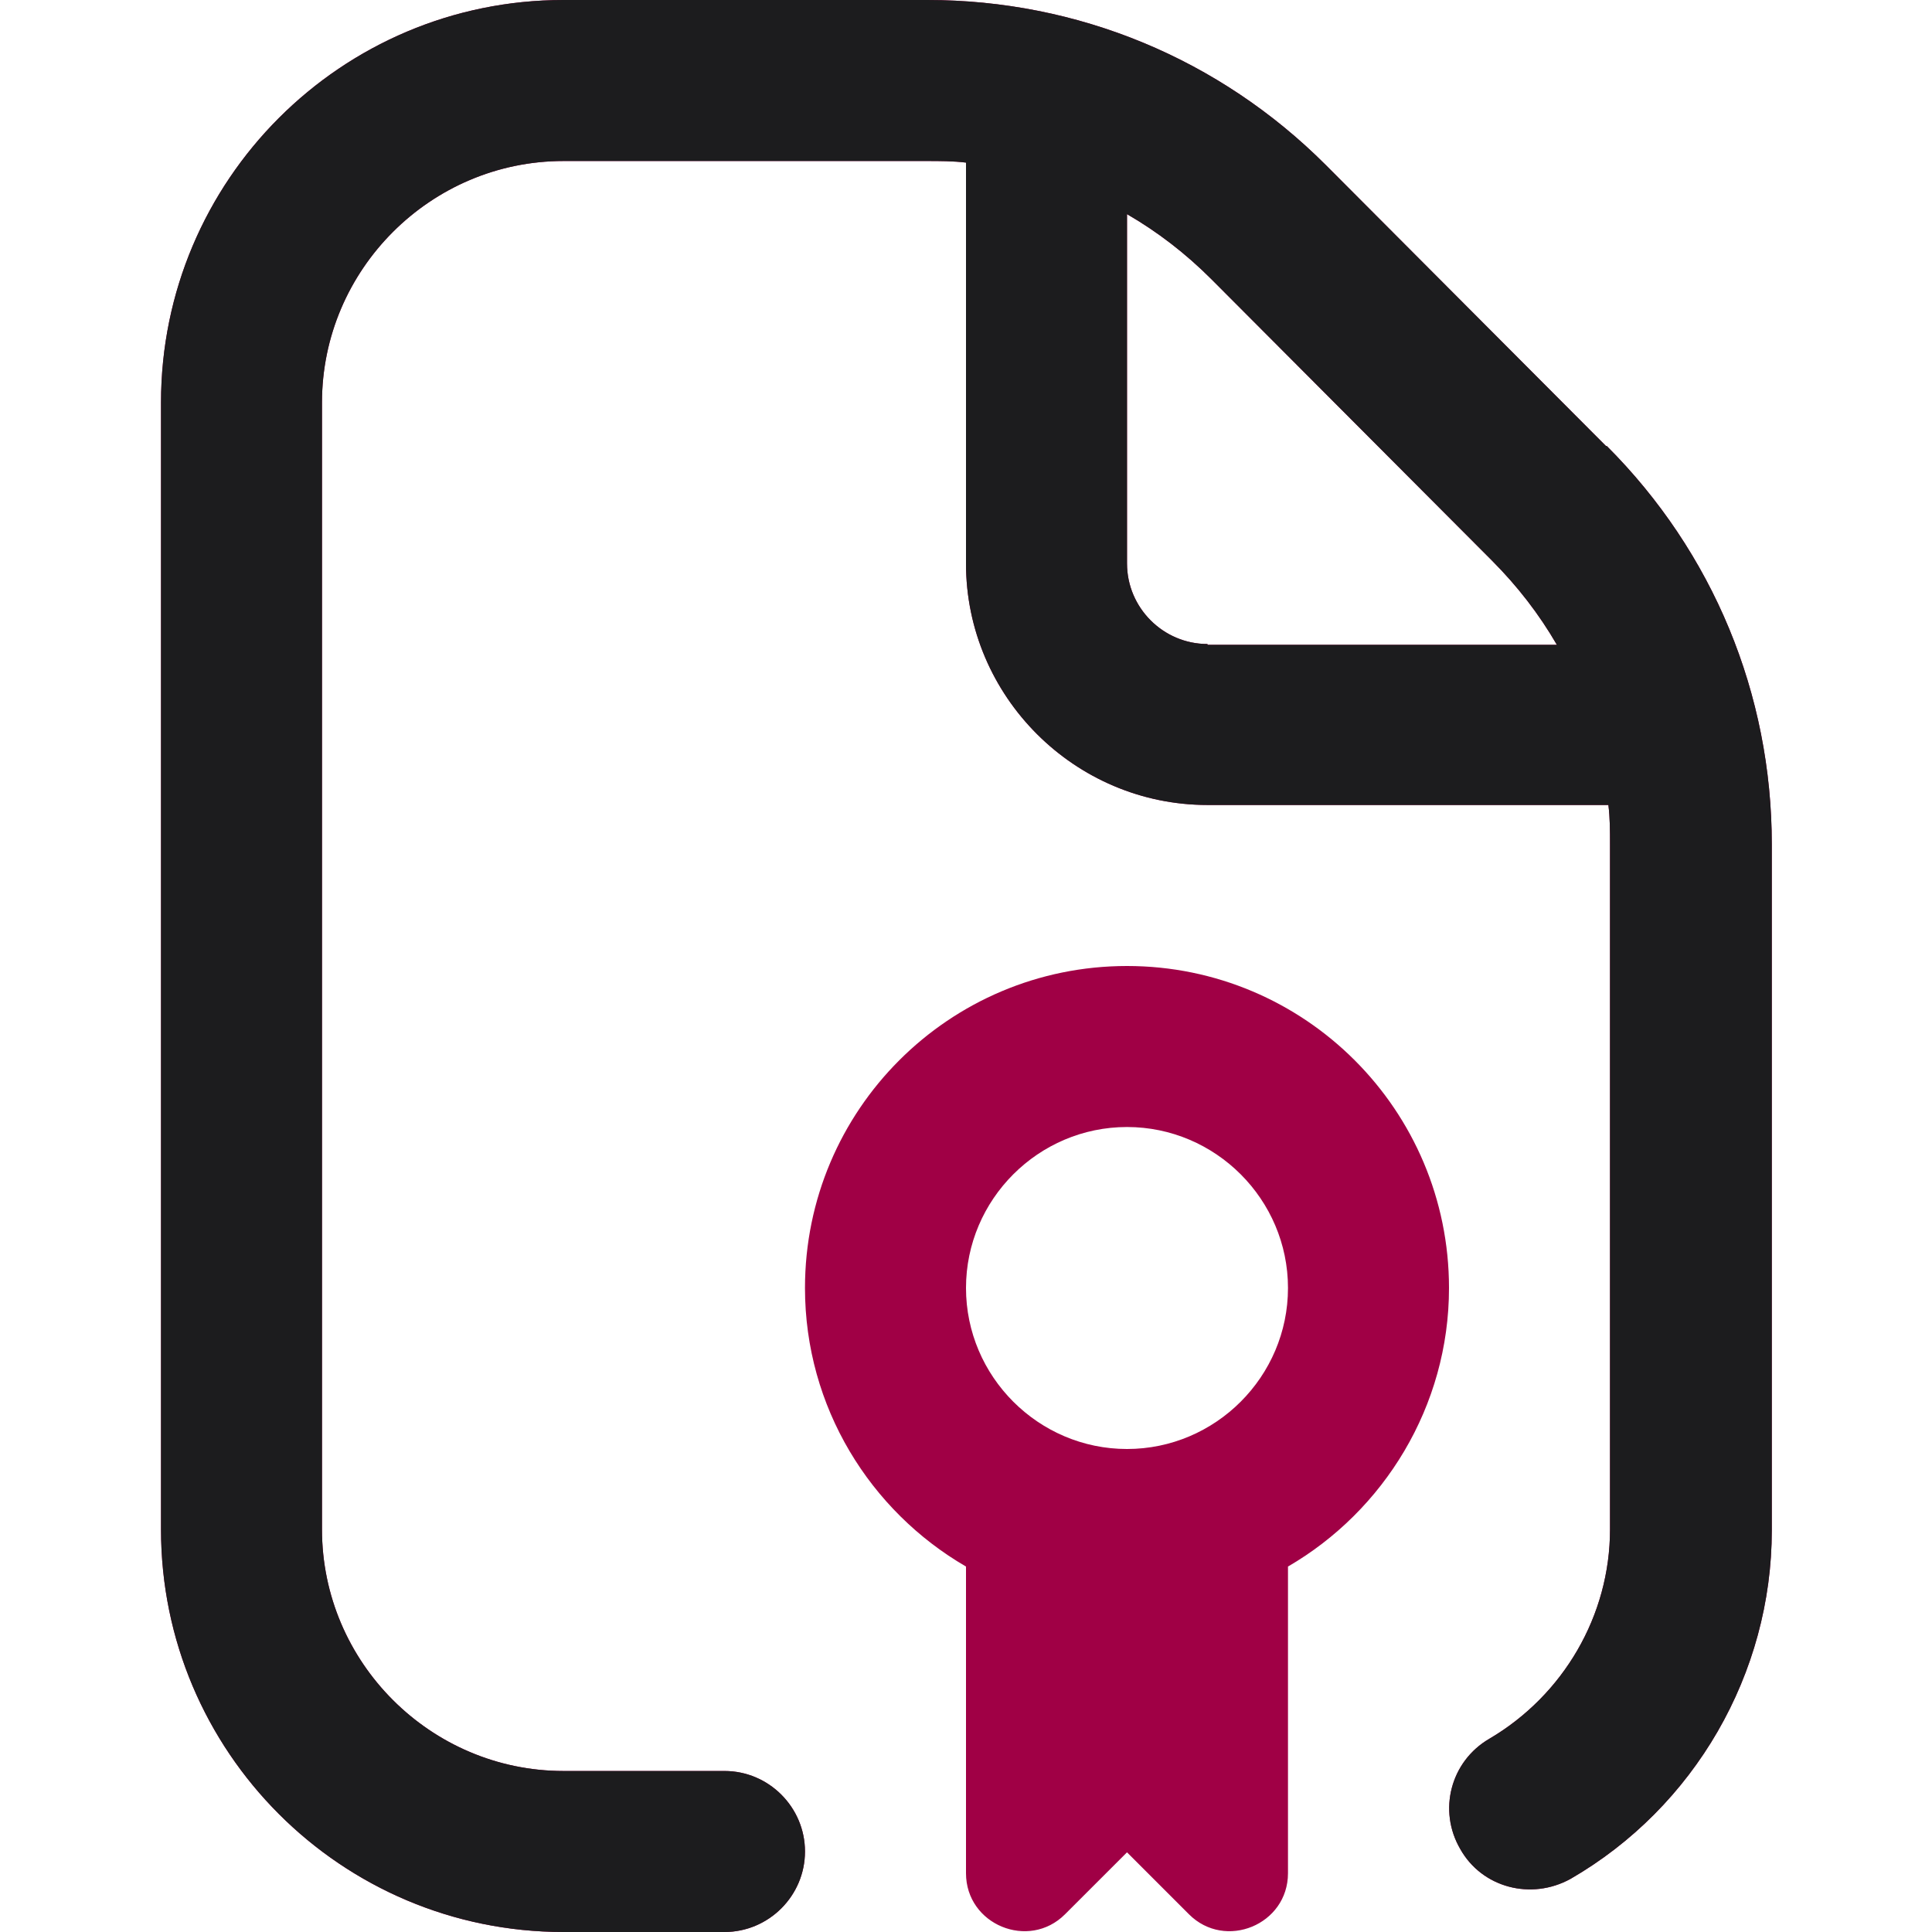 <?xml version="1.0" encoding="UTF-8"?> <svg xmlns="http://www.w3.org/2000/svg" width="50" height="50" viewBox="0 0 50 50" fill="none"><g clip-path="url(#clip0_1_21)"><path d="M41.562 11.542L34.312 4.271C31.562 1.521 27.896 0 24 0H14.583C8.833 0 4.167 4.667 4.167 10.417V39.583C4.167 45.333 8.833 50 14.583 50H18.75C19.896 50 20.833 49.062 20.833 47.917C20.833 46.771 19.896 45.833 18.75 45.833H14.583C11.146 45.833 8.333 43.021 8.333 39.583V10.417C8.333 6.979 11.146 4.167 14.583 4.167H23.979C24.312 4.167 24.667 4.167 25 4.208V14.583C25 18.021 27.812 20.833 31.25 20.833H41.625C41.667 21.167 41.667 21.5 41.667 21.854V39.583C41.667 41.812 40.458 43.875 38.542 45C37.542 45.583 37.208 46.854 37.792 47.854C38.354 48.854 39.625 49.188 40.646 48.625C43.854 46.771 45.854 43.312 45.854 39.604V21.854C45.854 17.958 44.333 14.292 41.583 11.542H41.562ZM31.25 16.667C30.104 16.667 29.167 15.729 29.167 14.583V5.542C29.958 6 30.688 6.562 31.354 7.229L38.604 14.5C39.271 15.167 39.833 15.896 40.292 16.688H31.25V16.667ZM29.167 25C24.562 25 20.833 28.729 20.833 33.333C20.833 36.417 22.521 39.104 25 40.542V48.479C25 49.812 26.625 50.479 27.562 49.542L29.167 47.938L30.771 49.542C31.708 50.479 33.333 49.812 33.333 48.479V40.542C35.812 39.104 37.5 36.396 37.5 33.333C37.5 28.729 33.771 25 29.167 25ZM29.167 37.5C26.875 37.5 25 35.625 25 33.333C25 31.042 26.875 29.167 29.167 29.167C31.458 29.167 33.333 31.042 33.333 33.333C33.333 35.625 31.458 37.5 29.167 37.5Z" fill="#A00045"></path><path d="M41.562 11.542L34.312 4.271C31.562 1.521 27.896 0 24 0H14.583C8.833 0 4.167 4.667 4.167 10.417V39.583C4.167 45.333 8.833 50 14.583 50H18.75C19.896 50 20.833 49.062 20.833 47.917C20.833 46.771 19.896 45.833 18.75 45.833H14.583C11.146 45.833 8.333 43.021 8.333 39.583V10.417C8.333 6.979 11.146 4.167 14.583 4.167H23.979C24.312 4.167 24.667 4.167 25 4.208V14.583C25 18.021 27.812 20.833 31.25 20.833H41.625C41.667 21.167 41.667 21.5 41.667 21.854V39.583C41.667 41.812 40.458 43.875 38.542 45C37.542 45.583 37.208 46.854 37.792 47.854C38.354 48.854 39.625 49.188 40.646 48.625C43.854 46.771 45.854 43.312 45.854 39.604V21.854C45.854 17.958 44.333 14.292 41.583 11.542H41.562ZM31.25 16.667C30.104 16.667 29.167 15.729 29.167 14.583V5.542C29.958 6 30.688 6.562 31.354 7.229L38.604 14.5C39.271 15.167 39.833 15.896 40.292 16.688H31.25V16.667Z" fill="#1C1C1E"></path></g><defs><clipPath id="clip0_1_21"><rect width="50" height="50" fill="white"></rect></clipPath></defs></svg> 